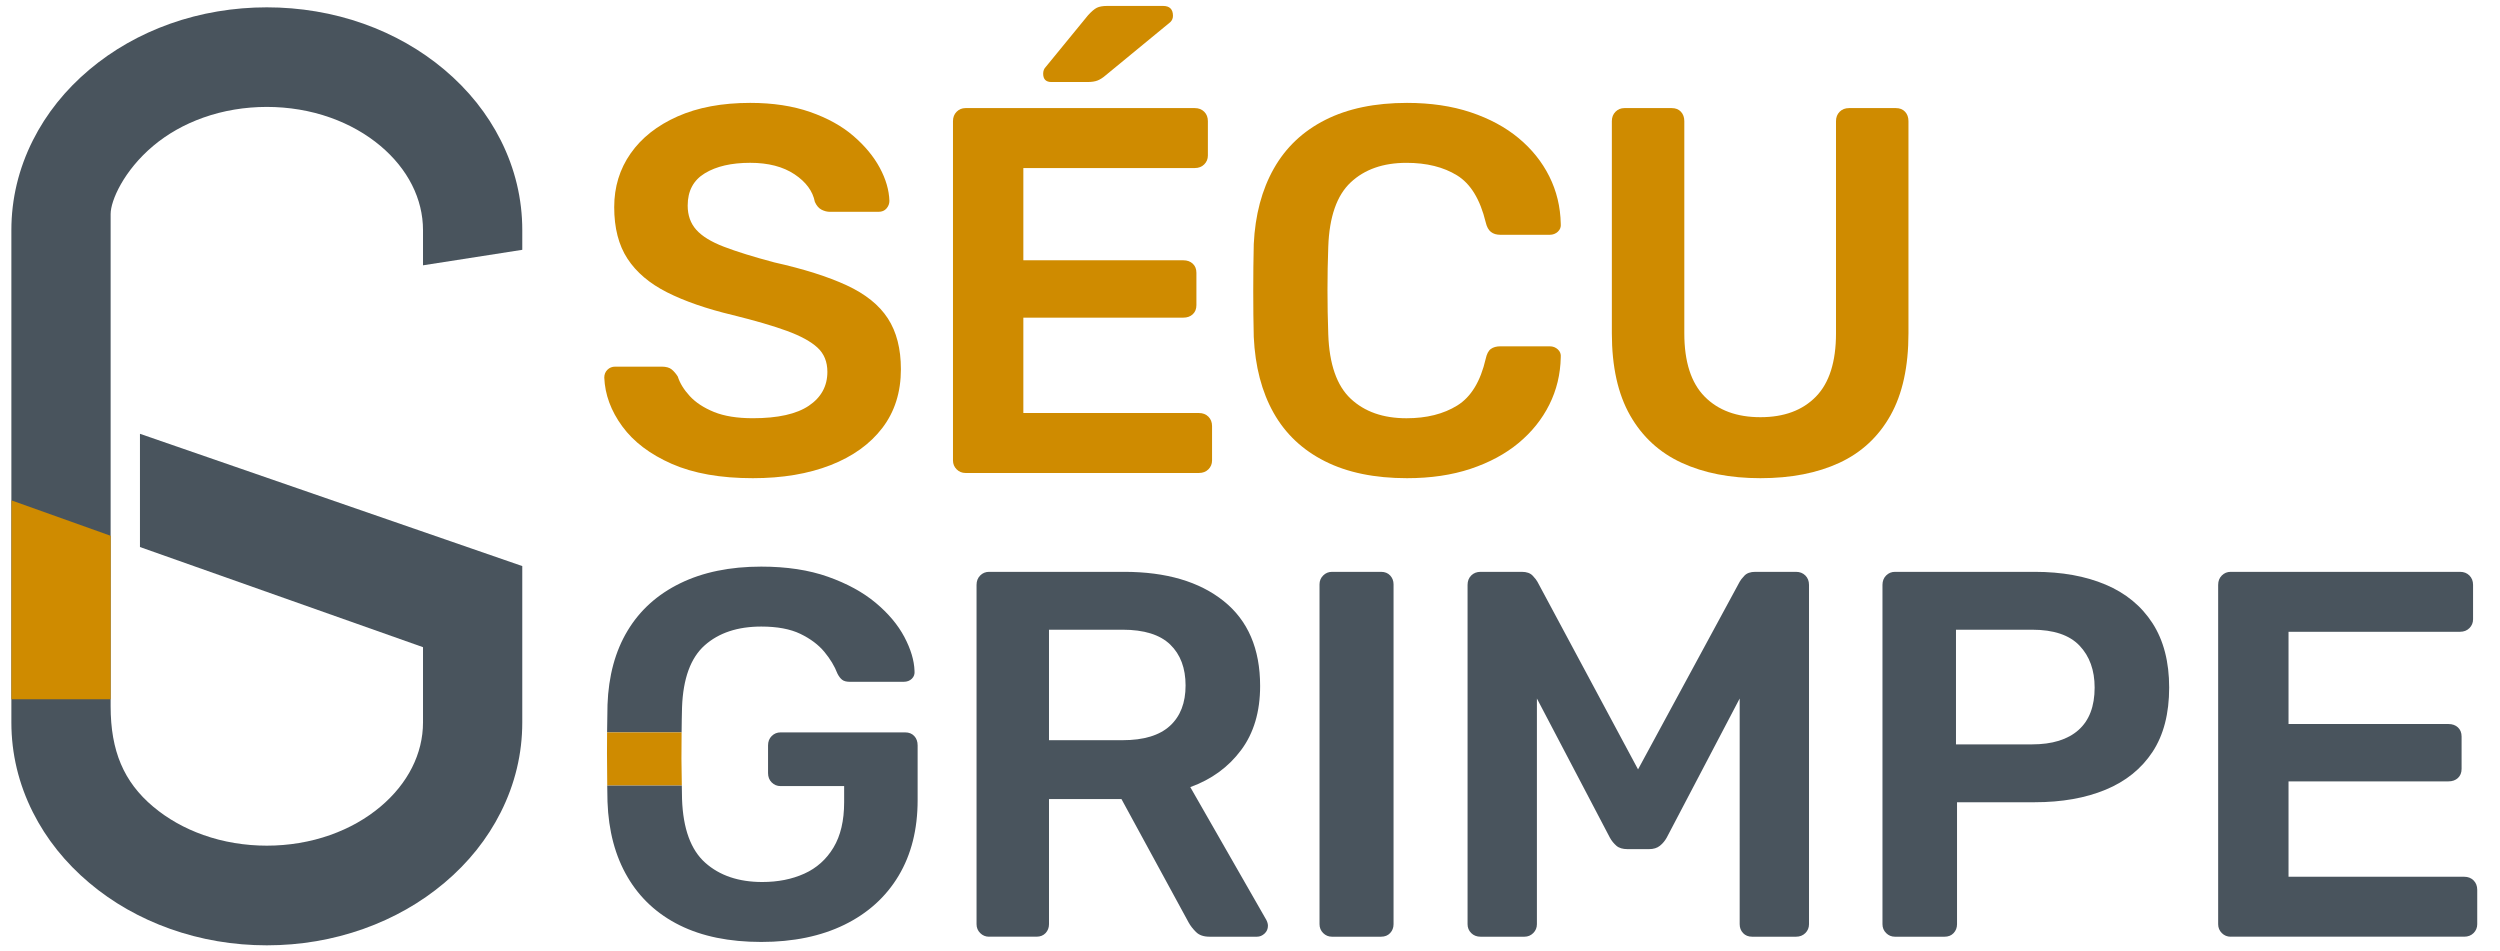 <svg xmlns="http://www.w3.org/2000/svg" xmlns:xlink="http://www.w3.org/1999/xlink" id="Calque_2" x="0px" y="0px" width="251.527px" height="95.695px" viewBox="0 0 251.527 95.695" xml:space="preserve"><g>	<path fill="#CF8B00" d="M75.742,48.111c-3.252,0-5.97-0.481-8.155-1.442c-2.185-0.962-3.846-2.22-4.981-3.776   c-1.137-1.555-1.74-3.19-1.809-4.904c0-0.315,0.105-0.577,0.315-0.786c0.21-0.21,0.472-0.315,0.786-0.315h4.667   c0.454,0,0.795,0.096,1.023,0.288c0.228,0.193,0.428,0.428,0.604,0.708c0.21,0.665,0.611,1.319,1.206,1.966   c0.595,0.647,1.408,1.18,2.438,1.6c1.032,0.419,2.335,0.629,3.908,0.629c2.518,0,4.397-0.419,5.637-1.258   c1.242-0.839,1.862-1.975,1.862-3.409c0-1.014-0.332-1.827-0.996-2.438c-0.665-0.613-1.686-1.171-3.067-1.679   c-1.382-0.506-3.208-1.039-5.48-1.6c-2.623-0.629-4.817-1.39-6.582-2.281c-1.766-0.891-3.094-2.019-3.985-3.383   c-0.891-1.363-1.337-3.094-1.337-5.191c0-2.028,0.551-3.828,1.652-5.402c1.101-1.573,2.675-2.814,4.719-3.723   c2.046-0.909,4.484-1.363,7.316-1.363c2.272,0,4.282,0.306,6.031,0.917c1.748,0.613,3.199,1.417,4.352,2.413   c1.155,0.996,2.037,2.064,2.649,3.199c0.611,1.137,0.935,2.247,0.969,3.331c0,0.28-0.096,0.533-0.288,0.759   c-0.193,0.228-0.464,0.341-0.813,0.341h-4.877c-0.282,0-0.56-0.07-0.84-0.21c-0.28-0.139-0.506-0.401-0.681-0.786   c-0.21-1.084-0.891-2.01-2.046-2.78c-1.153-0.768-2.639-1.155-4.457-1.155c-1.887,0-3.409,0.35-4.562,1.05   c-1.155,0.699-1.731,1.782-1.731,3.252c0,0.98,0.289,1.791,0.866,2.438s1.502,1.215,2.78,1.704c1.276,0.49,2.962,1.014,5.061,1.573   c2.971,0.665,5.401,1.435,7.289,2.308c1.889,0.875,3.27,1.984,4.143,3.331c0.875,1.346,1.312,3.051,1.312,5.113   c0,2.308-0.622,4.274-1.862,5.9c-1.242,1.627-2.982,2.877-5.218,3.75C81.318,47.674,78.714,48.111,75.742,48.111z"></path>	<path fill="#CF8B00" d="M97.14,47.587c-0.35,0-0.649-0.123-0.893-0.367c-0.244-0.244-0.367-0.542-0.367-0.891V12.187   c0-0.383,0.123-0.699,0.367-0.944c0.244-0.244,0.542-0.367,0.893-0.367h23.075c0.383,0,0.698,0.123,0.944,0.367   c0.244,0.244,0.367,0.56,0.367,0.944v3.461c0,0.35-0.123,0.647-0.367,0.891c-0.246,0.246-0.56,0.368-0.944,0.368H102.96v9.281h16.1   c0.385,0,0.699,0.114,0.945,0.341c0.244,0.228,0.367,0.533,0.367,0.918V30.7c0,0.385-0.123,0.69-0.367,0.918   c-0.246,0.228-0.56,0.34-0.945,0.34h-16.1v9.597h17.675c0.383,0,0.699,0.123,0.944,0.367c0.244,0.246,0.367,0.56,0.367,0.945v3.461   c0,0.349-0.123,0.647-0.367,0.891c-0.244,0.244-0.56,0.367-0.944,0.367H97.14z M105.793,8.254c-0.559,0-0.839-0.28-0.839-0.839   c0-0.28,0.087-0.506,0.262-0.683l4.248-5.191c0.35-0.385,0.647-0.638,0.893-0.761c0.244-0.121,0.593-0.183,1.048-0.183h5.612   c0.663,0,0.996,0.332,0.996,0.996c0,0.244-0.087,0.455-0.262,0.629l-6.503,5.35c-0.28,0.244-0.551,0.419-0.813,0.524   c-0.262,0.105-0.602,0.157-1.023,0.157H105.793z"></path>	<path fill="#CF8B00" d="M141.561,48.111c-3.252,0-6.006-0.568-8.26-1.704c-2.256-1.135-3.978-2.762-5.167-4.877   c-1.188-2.115-1.853-4.659-1.992-7.631c-0.036-1.433-0.052-2.971-0.052-4.616c0-1.643,0.016-3.216,0.052-4.719   c0.139-2.937,0.813-5.471,2.019-7.604s2.937-3.768,5.193-4.904c2.254-1.137,4.99-1.704,8.207-1.704c2.377,0,4.51,0.315,6.398,0.944   c1.887,0.629,3.496,1.495,4.824,2.596s2.36,2.386,3.094,3.855c0.734,1.468,1.119,3.06,1.153,4.772   c0.034,0.315-0.061,0.577-0.288,0.788c-0.228,0.21-0.499,0.315-0.813,0.315h-4.983c-0.385,0-0.699-0.096-0.944-0.289   c-0.244-0.192-0.419-0.515-0.524-0.971c-0.56-2.306-1.52-3.881-2.885-4.719c-1.363-0.839-3.06-1.26-5.086-1.26   c-2.344,0-4.215,0.656-5.612,1.968c-1.399,1.311-2.151,3.47-2.256,6.476c-0.105,2.867-0.105,5.804,0,8.811s0.857,5.166,2.256,6.476   c1.397,1.312,3.268,1.967,5.612,1.967c2.026,0,3.731-0.427,5.113-1.285c1.381-0.855,2.333-2.42,2.858-4.694   c0.105-0.488,0.28-0.821,0.524-0.996c0.244-0.174,0.559-0.262,0.944-0.262h4.983c0.315,0,0.586,0.105,0.813,0.315   c0.226,0.21,0.322,0.472,0.288,0.786c-0.034,1.713-0.419,3.304-1.153,4.773c-0.734,1.468-1.766,2.753-3.094,3.855   c-1.328,1.101-2.937,1.966-4.824,2.596C146.071,47.796,143.938,48.111,141.561,48.111z"></path>	<path fill="#CF8B00" d="M177.117,48.111c-3.042,0-5.682-0.517-7.92-1.547c-2.238-1.03-3.967-2.622-5.191-4.772   c-1.225-2.151-1.836-4.904-1.836-8.26V12.187c0-0.383,0.123-0.699,0.367-0.944c0.244-0.244,0.542-0.367,0.893-0.367h4.772   c0.385,0,0.69,0.123,0.918,0.367c0.226,0.244,0.34,0.56,0.34,0.944v21.345c0,2.867,0.683,4.99,2.046,6.371   c1.363,1.382,3.234,2.071,5.612,2.071c2.377,0,4.239-0.689,5.585-2.071c1.345-1.381,2.019-3.505,2.019-6.371V12.187   c0-0.383,0.123-0.699,0.367-0.944c0.244-0.244,0.559-0.367,0.944-0.367h4.721c0.385,0,0.69,0.123,0.918,0.367   c0.226,0.244,0.34,0.56,0.34,0.944v21.345c0,3.356-0.602,6.109-1.809,8.26c-1.206,2.149-2.919,3.741-5.139,4.772   C182.841,47.594,180.193,48.111,177.117,48.111z"></path></g><g>	<path fill="#49545D" d="M99.511,94.244c-0.35,0-0.649-0.123-0.893-0.367c-0.244-0.244-0.367-0.542-0.367-0.891V58.844   c0-0.383,0.123-0.699,0.367-0.944c0.244-0.244,0.542-0.367,0.893-0.367h13.583c4.23,0,7.569,0.98,10.017,2.937   s3.671,4.808,3.671,8.547c0,2.588-0.638,4.739-1.914,6.451c-1.276,1.713-2.982,2.955-5.113,3.723l7.656,13.373   c0.105,0.211,0.157,0.403,0.157,0.578c0,0.315-0.114,0.577-0.34,0.786c-0.228,0.21-0.482,0.315-0.761,0.315h-4.773   c-0.595,0-1.048-0.157-1.363-0.472c-0.315-0.315-0.56-0.629-0.734-0.944l-6.765-12.43h-7.291v12.587   c0,0.349-0.114,0.647-0.34,0.891c-0.228,0.244-0.533,0.367-0.918,0.367H99.511z M105.54,74.472h7.396   c2.131,0,3.723-0.481,4.772-1.442c1.05-0.962,1.574-2.315,1.574-4.065c0-1.748-0.517-3.12-1.547-4.117   c-1.032-0.996-2.631-1.493-4.799-1.493h-7.396V74.472z"></path>	<path fill="#49545D" d="M134.018,94.244c-0.35,0-0.649-0.123-0.893-0.367c-0.244-0.244-0.367-0.542-0.367-0.891V58.791   c0-0.349,0.123-0.647,0.367-0.891c0.244-0.244,0.542-0.367,0.893-0.367h4.929c0.385,0,0.69,0.123,0.918,0.367   c0.226,0.244,0.341,0.542,0.341,0.891v34.194c0,0.349-0.115,0.647-0.341,0.891c-0.228,0.244-0.533,0.367-0.918,0.367H134.018z"></path>	<path fill="#49545D" d="M148.965,94.244c-0.385,0-0.701-0.123-0.945-0.367c-0.244-0.244-0.367-0.542-0.367-0.891V58.844   c0-0.383,0.123-0.699,0.367-0.944c0.244-0.244,0.56-0.367,0.945-0.367h4.143c0.49,0,0.857,0.13,1.101,0.392   s0.401,0.464,0.472,0.604l10.123,18.88l10.226-18.88c0.069-0.139,0.226-0.341,0.472-0.604c0.244-0.262,0.611-0.392,1.101-0.392   h4.09c0.385,0,0.699,0.123,0.945,0.367c0.244,0.244,0.367,0.56,0.367,0.944v34.142c0,0.349-0.123,0.647-0.367,0.891   c-0.246,0.244-0.56,0.367-0.945,0.367h-4.405c-0.385,0-0.69-0.123-0.918-0.367c-0.228-0.244-0.34-0.542-0.34-0.891V70.277   l-7.343,14.002c-0.175,0.315-0.401,0.586-0.681,0.813s-0.647,0.34-1.101,0.34h-2.151c-0.49,0-0.866-0.112-1.128-0.34   s-0.481-0.499-0.654-0.813l-7.343-14.002v22.708c0,0.349-0.123,0.647-0.367,0.891c-0.244,0.244-0.542,0.367-0.891,0.367H148.965z"></path>	<path fill="#49545D" d="M190.657,94.244c-0.35,0-0.649-0.123-0.893-0.367c-0.244-0.244-0.367-0.542-0.367-0.891V58.844   c0-0.383,0.123-0.699,0.367-0.944c0.244-0.244,0.542-0.367,0.893-0.367h14.055c2.727,0,5.104,0.428,7.132,1.285   s3.601,2.149,4.721,3.881c1.117,1.73,1.677,3.89,1.677,6.476c0,2.622-0.56,4.782-1.677,6.478c-1.12,1.695-2.693,2.962-4.721,3.801   c-2.028,0.84-4.405,1.26-7.132,1.26h-7.814v12.272c0,0.349-0.114,0.647-0.341,0.891c-0.228,0.244-0.533,0.367-0.918,0.367H190.657z    M196.793,74.892h7.656c2.026,0,3.583-0.481,4.667-1.442c1.084-0.962,1.627-2.386,1.627-4.274c0-1.748-0.508-3.154-1.522-4.221   c-1.014-1.066-2.605-1.6-4.772-1.6h-7.656V74.892z"></path>	<path fill="#49545D" d="M224.431,94.244c-0.35,0-0.649-0.123-0.893-0.367c-0.244-0.244-0.367-0.542-0.367-0.891V58.844   c0-0.383,0.123-0.699,0.367-0.944c0.244-0.244,0.542-0.367,0.893-0.367h23.075c0.383,0,0.698,0.123,0.944,0.367   c0.244,0.244,0.367,0.56,0.367,0.944v3.461c0,0.35-0.123,0.647-0.367,0.891c-0.246,0.246-0.56,0.368-0.944,0.368h-17.255v9.281   h16.1c0.385,0,0.699,0.114,0.945,0.341c0.244,0.228,0.367,0.533,0.367,0.918v3.252c0,0.385-0.123,0.69-0.367,0.918   c-0.246,0.228-0.56,0.34-0.945,0.34h-16.1v9.597h17.675c0.383,0,0.699,0.123,0.944,0.367c0.244,0.246,0.367,0.56,0.367,0.945v3.461   c0,0.349-0.123,0.647-0.367,0.891c-0.244,0.244-0.56,0.367-0.944,0.367H224.431z"></path></g><path fill="#49545D" d="M52.547,25.134v-1.976c0-3.144-0.728-6.185-2.163-9.038c-1.35-2.685-3.263-5.079-5.687-7.118  c-2.359-1.984-5.092-3.538-8.122-4.616c-6.179-2.197-13.278-2.197-19.457,0c-3.029,1.078-5.761,2.631-8.121,4.616  C6.572,9.04,4.658,11.435,3.307,14.12c-1.435,2.855-2.163,5.895-2.163,9.038v49.525c0,3.142,0.728,6.183,2.163,9.037  c1.35,2.684,3.264,5.079,5.688,7.118c2.36,1.985,5.092,3.538,8.121,4.616c3.088,1.098,6.361,1.656,9.729,1.656  s6.641-0.558,9.729-1.656c3.03-1.078,5.763-2.632,8.122-4.616c2.426-2.039,4.338-4.434,5.687-7.118  c1.435-2.851,2.163-5.892,2.163-9.037v-15.73L14.081,43.645l0,11.392l28.478,10.076v7.57c0,3.144-1.52,6.154-4.279,8.475  c-1.444,1.214-3.14,2.174-5.043,2.849c-4.034,1.435-8.75,1.435-12.784,0c-1.903-0.676-3.599-1.635-5.043-2.849  c-2.959-2.488-4.279-5.605-4.279-10.102V21.529c0-1.348,1.328-4.364,4.279-6.847c1.444-1.213,3.14-2.173,5.043-2.849  c4.03-1.435,8.754-1.435,12.784,0c1.903,0.677,3.599,1.636,5.043,2.849c2.759,2.322,4.279,5.332,4.279,8.476v3.535L52.547,25.134z"></path><polyline fill="#CF8B00" points="1.144,70.356 11.131,70.356 11.137,53.909 1.155,50.345 "></polyline><g>	<path fill="#49545D" d="M91.985,74.053c-0.228-0.244-0.533-0.367-0.918-0.367H78.532c-0.349,0-0.647,0.123-0.891,0.367   c-0.246,0.244-0.367,0.559-0.367,0.944v2.78c0,0.385,0.121,0.699,0.367,0.944c0.244,0.246,0.542,0.367,0.891,0.367h6.398v1.627   c0,1.853-0.358,3.374-1.075,4.562c-0.716,1.189-1.695,2.064-2.937,2.623c-1.24,0.56-2.648,0.839-4.221,0.839   c-2.378,0-4.292-0.646-5.744-1.94c-1.451-1.294-2.229-3.427-2.333-6.398c-0.016-0.464-0.013-0.922-0.023-1.385h-7.504   c0.007,0.557,0.015,1.118,0.028,1.647c0.105,2.937,0.777,5.464,2.019,7.578c1.24,2.115,2.989,3.732,5.245,4.851   c2.254,1.119,4.99,1.677,8.207,1.677c3.216,0,6.004-0.577,8.365-1.73c2.359-1.155,4.177-2.798,5.453-4.93   c1.276-2.133,1.914-4.667,1.914-7.604v-5.507C92.325,74.612,92.211,74.297,91.985,74.053z"></path>	<path fill="#49545D" d="M68.62,71.168c0.105-2.901,0.866-4.983,2.281-6.241c1.417-1.258,3.313-1.889,5.691-1.889   c1.607,0,2.919,0.246,3.933,0.735c1.014,0.49,1.817,1.093,2.413,1.809c0.593,0.716,1.03,1.442,1.311,2.176   c0.139,0.28,0.297,0.49,0.472,0.629c0.175,0.141,0.437,0.21,0.786,0.21h5.402c0.349,0,0.629-0.105,0.839-0.315   c0.21-0.21,0.297-0.472,0.262-0.786c-0.034-1.05-0.376-2.185-1.021-3.409c-0.649-1.224-1.609-2.368-2.885-3.436   c-1.278-1.066-2.877-1.94-4.799-2.622c-1.923-0.681-4.162-1.021-6.713-1.021c-3.147,0-5.867,0.559-8.155,1.677   c-2.292,1.119-4.057,2.709-5.297,4.773c-1.242,2.062-1.914,4.544-2.019,7.447c-0.021,0.891-0.034,1.824-0.042,2.78h7.498   C68.59,72.846,68.592,72.003,68.62,71.168z"></path>	<path fill="#CF8B00" d="M68.577,73.686h-7.498c-0.006,0.694-0.01,1.395-0.01,2.124c0,1.121,0.01,2.177,0.025,3.204h7.504   C68.554,77.226,68.55,75.451,68.577,73.686z"></path></g></svg>